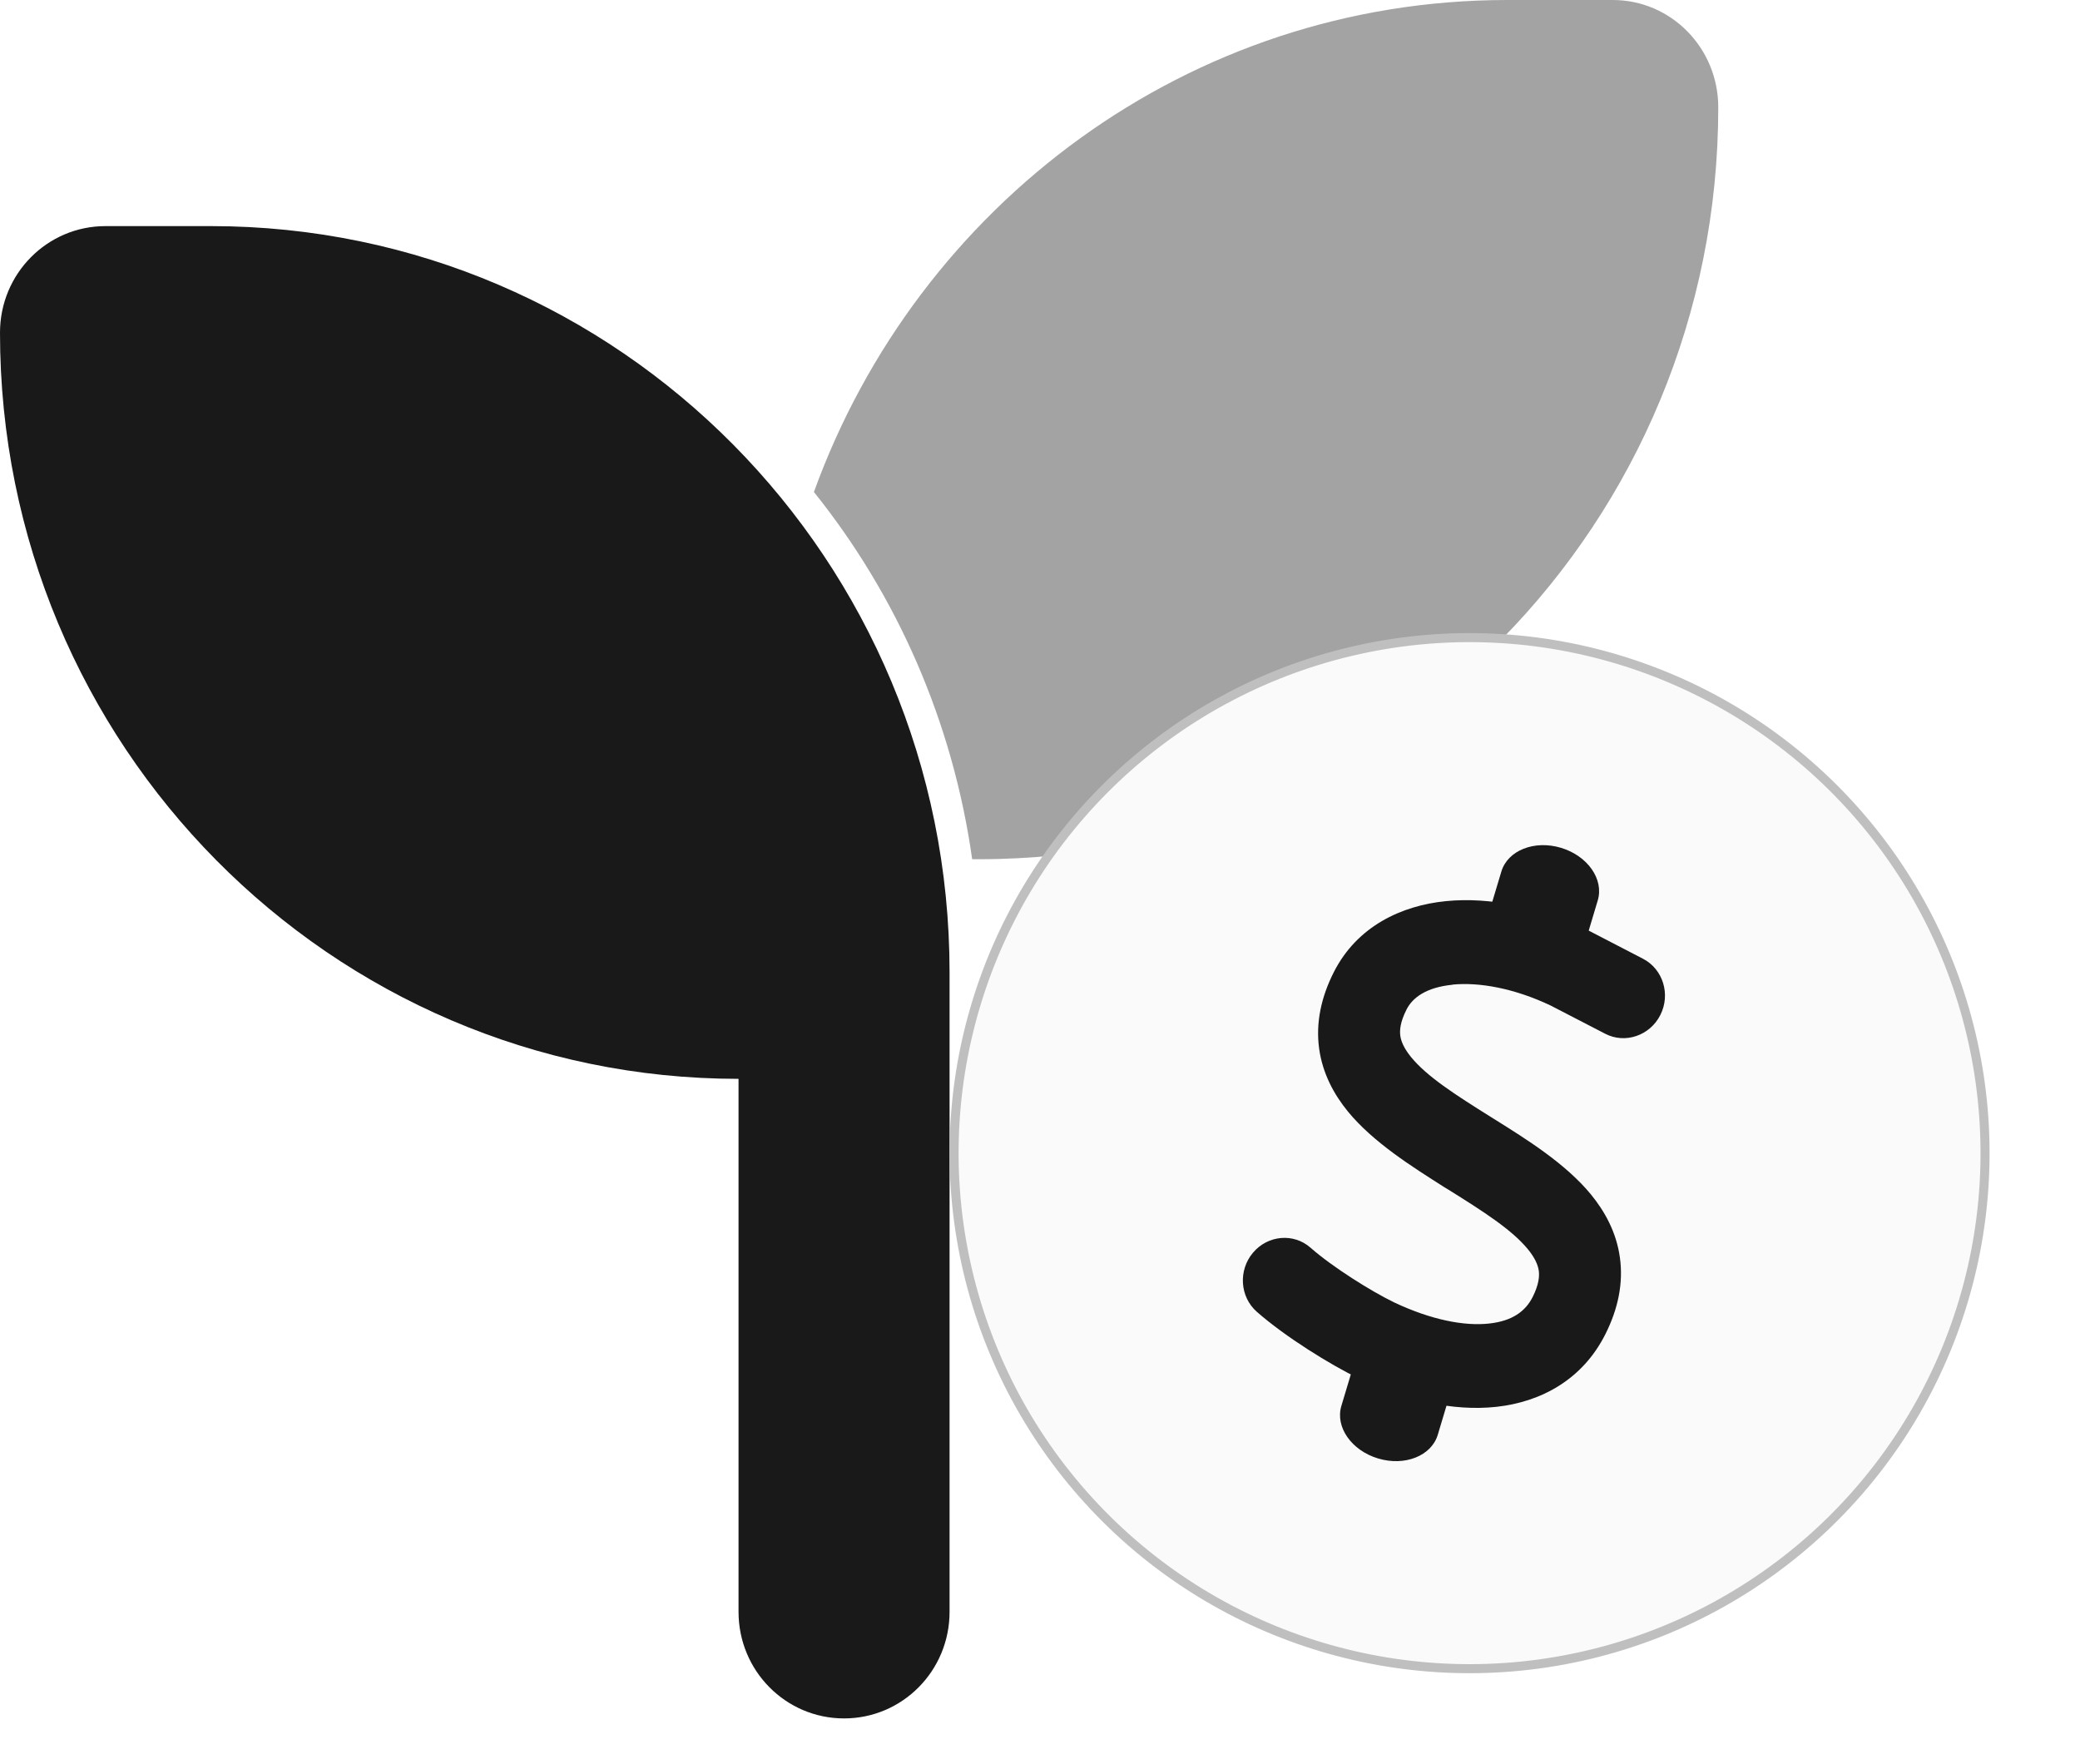 <svg width="46" height="39" viewBox="0 0 46 39" fill="none" xmlns="http://www.w3.org/2000/svg">
<path opacity="0.4" d="M35.667 0C36.957 0 38 1.061 38 2.375C38 11.556 30.687 19 21.668 19H21.5C21.07 15.95 19.83 13.159 18 10.88C20.297 4.527 26.297 0 33.334 0H35.667Z" fill="#191919"/>
<path d="M2.333 5C1.043 5 0 6.053 0 7.357C0 16.469 7.314 23.857 16.333 23.857V35.643C16.333 36.947 17.376 38 18.667 38C19.957 38 21 36.947 21 35.643V23.857V21.5C21 12.388 13.687 5 4.667 5H2.333Z" fill="#191919"/>
<g filter="url(#filter0_d_985_8119)">
<circle cx="32.5" cy="21.5" r="11.4" transform="rotate(16.668 32.5 21.5)" fill="#FAFAFA" stroke="#BFBFBF" stroke-width="0.2"/>
<path d="M34.522 14.748C35.111 14.925 35.475 15.444 35.335 15.911L35.053 16.853C34.346 16.558 33.624 16.339 32.923 16.206L33.203 15.273C33.343 14.806 33.932 14.571 34.522 14.748ZM29.941 26.169C30.645 26.471 31.363 26.704 32.061 26.847L31.797 27.728C31.657 28.194 31.068 28.429 30.478 28.252C29.889 28.076 29.525 27.556 29.665 27.089L29.941 26.169Z" fill="#191919"/>
<path d="M32.123 17.776C31.535 17.834 31.236 18.066 31.106 18.324C30.963 18.606 30.953 18.785 30.968 18.902C30.984 19.025 31.047 19.178 31.204 19.373C31.555 19.803 32.171 20.2 32.974 20.702C32.996 20.717 33.022 20.731 33.046 20.747C33.755 21.19 34.623 21.73 35.184 22.413C35.49 22.787 35.746 23.246 35.824 23.804C35.904 24.371 35.786 24.943 35.503 25.504C35 26.507 34.081 27.003 33.092 27.11C32.131 27.214 31.067 26.965 30.052 26.482L30.047 26.481C29.419 26.178 28.424 25.561 27.795 25.008C27.42 24.678 27.381 24.092 27.71 23.702C28.038 23.312 28.61 23.261 28.984 23.592C29.471 24.02 30.323 24.554 30.835 24.802C31.657 25.19 32.39 25.328 32.931 25.268C33.445 25.213 33.736 24.997 33.896 24.68C34.036 24.4 34.046 24.218 34.031 24.102C34.013 23.975 33.95 23.822 33.791 23.626C33.437 23.195 32.818 22.797 32.012 22.295C31.989 22.282 31.968 22.267 31.942 22.253C31.238 21.805 30.37 21.263 29.81 20.58C29.504 20.206 29.25 19.744 29.173 19.187C29.096 18.621 29.216 18.05 29.502 17.489C30.015 16.483 30.994 16.024 31.979 15.927C32.962 15.83 34.059 16.067 35.085 16.553C35.094 16.559 35.103 16.562 35.113 16.568L36.335 17.201C36.779 17.431 36.95 17.989 36.719 18.445C36.489 18.901 35.941 19.089 35.5 18.86L34.29 18.234C33.483 17.852 32.712 17.716 32.124 17.773L32.123 17.776Z" fill="#191919"/>
</g>
<defs>
<filter id="filter0_d_985_8119" x="18.997" y="9.997" width="27.006" height="29.006" filterUnits="userSpaceOnUse" color-interpolation-filters="sRGB">
<feFlood flood-opacity="0" result="BackgroundImageFix"/>
<feColorMatrix in="SourceAlpha" type="matrix" values="0 0 0 0 0 0 0 0 0 0 0 0 0 0 0 0 0 0 127 0" result="hardAlpha"/>
<feOffset dy="4"/>
<feGaussianBlur stdDeviation="1"/>
<feComposite in2="hardAlpha" operator="out"/>
<feColorMatrix type="matrix" values="0 0 0 0 0 0 0 0 0 0 0 0 0 0 0 0 0 0 0.25 0"/>
<feBlend mode="normal" in2="BackgroundImageFix" result="effect1_dropShadow_985_8119"/>
<feBlend mode="normal" in="SourceGraphic" in2="effect1_dropShadow_985_8119" result="shape"/>
</filter>
</defs>
</svg>
